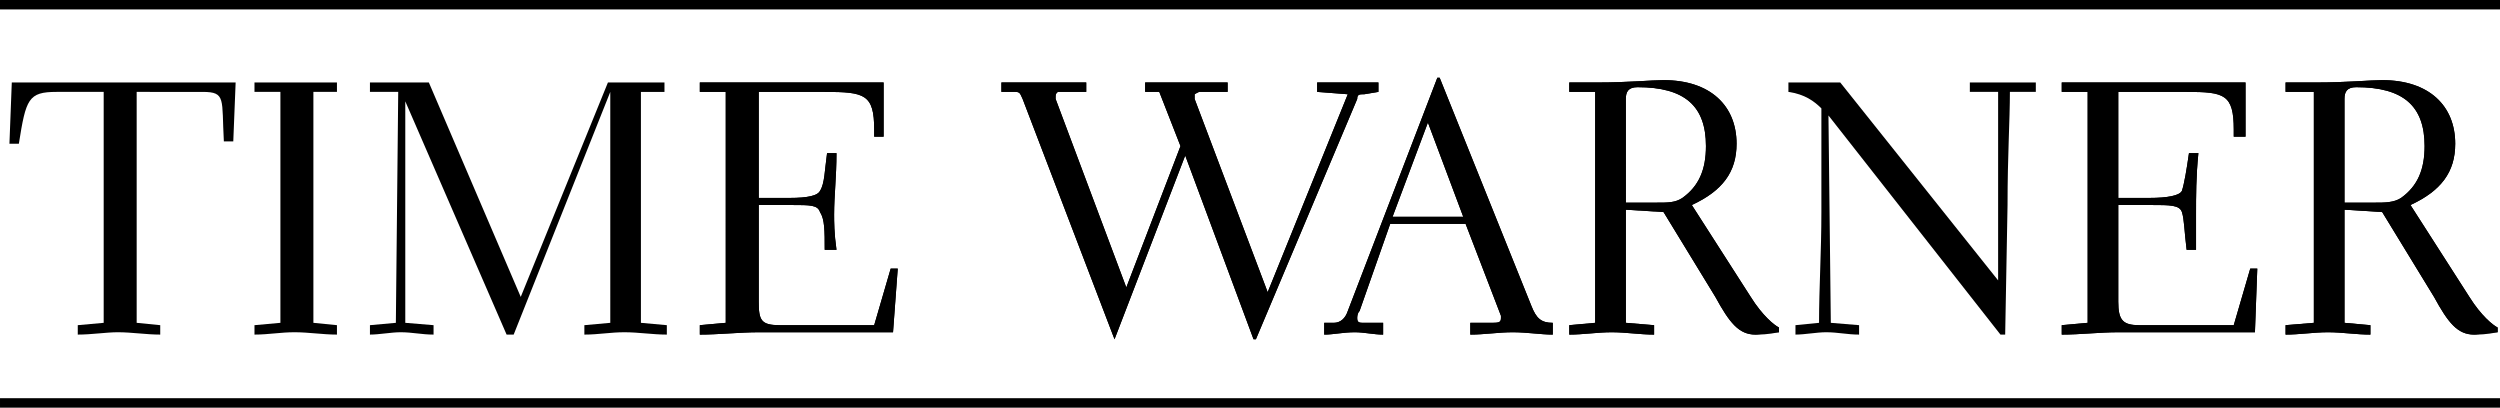 <?xml version="1.0" encoding="utf-8"?>
<!-- Generator: Adobe Illustrator 16.0.0, SVG Export Plug-In . SVG Version: 6.00 Build 0)  -->
<!DOCTYPE svg PUBLIC "-//W3C//DTD SVG 1.1//EN" "http://www.w3.org/Graphics/SVG/1.1/DTD/svg11.dtd">
<svg version="1.1" id="Layer_1" xmlns="http://www.w3.org/2000/svg" xmlns:xlink="http://www.w3.org/1999/xlink" x="0px" y="0px"
	 width="1000.004px" height="163.061px" viewBox="0 0 1000.004 163.061" enable-background="new 0 0 1000.004 163.061"
	 xml:space="preserve">
<g>
	<path fill-rule="evenodd" clip-rule="evenodd" stroke="#000000" stroke-width="0.004" stroke-miterlimit="2.613" d="
		M22.622,36.76c-11.309,0-12.251,2.826-15.08,20.735H3.773l0.942-24.504c3.769,0,6.598,0,9.424,0h69.748c1.884,0,5.653,0,10.367,0
		l-0.942,23.562h-3.771c-0.942-16.967,0.942-19.793-8.482-19.793H54.669v92.37l9.425,0.939v3.769
		c-5.656,0-11.312-0.939-16.965-0.939c-4.713,0-10.369,0.939-16.022,0.939v-3.769l10.367-0.939V36.76H22.622L22.622,36.76z"/>
	<path fill-rule="evenodd" clip-rule="evenodd" stroke="#000000" stroke-width="0.004" stroke-miterlimit="2.613" d="
		M101.794,130.07l10.369-0.939V36.76h-10.369v-3.769c5.656,0,11.312,0,16.964,0c5.656,0,11.312,0,16.022,0v3.769h-9.424v92.37
		l9.424,0.939v3.769c-5.656,0-11.309-0.939-16.964-0.939c-5.653,0-10.367,0.939-16.022,0.939V130.07L101.794,130.07z"/>
	<path fill-rule="evenodd" clip-rule="evenodd" stroke="#000000" stroke-width="0.004" stroke-miterlimit="2.613" d="
		M208.297,118.764l34.874-85.772c3.769,0,7.54,0,11.309,0c3.771,0,7.54,0,11.309,0v3.769h-9.422v92.37l10.367,0.939v3.769
		c-5.656,0-11.312-0.939-16.967-0.939c-5.653,0-10.367,0.939-16.02,0.939v-3.769l10.367-0.939V36.76l-38.643,97.078h-2.829
		l-40.527-93.307v88.599l11.309,0.939v3.769c-4.711,0-8.48-0.939-13.193-0.939c-3.771,0-8.482,0.939-12.253,0.939v-3.769
		l10.367-0.939l0.942-92.37h-11.309v-3.769c4.713,0,8.482,0,12.253,0c3.771,0,7.54,0,11.309,0L208.297,118.764L208.297,118.764z"/>
	<path fill-rule="evenodd" clip-rule="evenodd" d="M353.445,54.669h-3.771c0-0.945,0-1.887,0-2.829
		c0-14.138-3.771-15.08-19.793-15.08h-26.389v42.414h12.251c7.54,0,11.312-0.945,12.254-2.829c1.884-2.827,1.884-8.482,2.826-15.08
		h3.771c0,9.427-0.942,16.964-0.942,24.509c0,2.83,0,7.538,0.942,14.136h-4.713c0-7.537,0-12.256-1.884-15.085
		c-0.942-2.819-3.769-2.819-11.312-2.819h-13.193v38.638c0,7.537,0.942,9.427,8.482,9.427h37.7l6.598-22.622h2.827l-1.885,25.451
		h-53.723c-7.54,0-16.022,0.939-23.565,0.939v-3.769l10.37-0.939V36.76h-10.37v-3.769c8.485,0,16.967,0,25.45,0h48.069V54.669
		L353.445,54.669z"/>
	<path fill-rule="evenodd" clip-rule="evenodd" stroke="#000000" stroke-width="0.004" stroke-miterlimit="2.613" d="
		M353.445,54.669h-3.771c0-0.945,0-2.829,0-2.829c0-14.138-3.771-15.08-19.793-15.08h-26.389v42.414h12.251
		c7.54,0,11.312-0.945,12.254-2.829c1.884-2.827,1.884-8.482,2.826-15.08h3.771c0,9.427-0.942,16.964-0.942,24.509
		c0,2.83,0,7.538,0.942,14.136h-4.713c0-7.537,0-12.256-1.884-15.085c-0.942-2.819-3.769-2.819-11.312-2.819h-13.193v38.638
		c0,7.537,0.942,9.427,8.482,9.427h37.7l6.598-22.622h2.827l-1.885,25.451h-53.723c-7.54,0-16.022,0.939-23.565,0.939v-3.769
		l10.37-0.939V36.76h-10.37v-3.769c8.485,0,16.967,0,25.45,0h48.069V54.669L353.445,54.669z"/>
	<path fill-rule="evenodd" clip-rule="evenodd" d="M445.811,135.718L445.811,135.718l-36.758-96.132
		c-0.942-1.884-0.942-2.826-2.827-2.826h-5.658v-3.769c5.658,0,11.312,0,16.967,0s11.309,0,16.964,0v3.769H423.19
		c-0.942,0.942-0.942,0.942-0.942,1.884v0.942l28.273,75.398l21.678-56.547l-8.482-21.678h-5.656v-3.769c5.656,0,11.312,0,16.967,0
		c5.653,0,10.367,0,16.02,0v3.769H479.74c-0.942,0-1.884,0.942-1.884,0.942s0,0.942,0,1.884l29.215,77.288l32.045-79.172
		l-12.251-0.942v-3.769c4.714,0,8.482,0,12.251,0c3.774,0,8.487,0,12.257,0v3.769l-5.659,0.942c-1.884,0-2.823,0-2.823,1.884
		l-40.532,96.132h-0.939l-27.332-73.512L445.811,135.718L445.811,135.718z"/>
	<path fill-rule="evenodd" clip-rule="evenodd" stroke="#000000" stroke-width="0.004" stroke-miterlimit="2.613" d="
		M445.811,135.718L445.811,135.718l-36.758-96.132c-0.942-1.884-0.942-2.826-2.827-2.826h-5.658v-3.769c5.658,0,11.312,0,16.967,0
		s11.309,0,16.964,0v3.769H423.19c-0.942,0-0.942,1.884-0.942,1.884v0.942l28.273,75.398l21.678-56.547l-8.482-21.678h-5.656v-3.769
		c5.656,0,11.312,0,16.967,0c5.653,0,10.367,0,16.02,0v3.769H479.74l-1.884,0.942c0,0,0,0.942,0,1.884l29.215,77.288l32.045-79.172
		l-12.251-0.942v-3.769c4.714,0,8.482,0,12.251,0c3.774,0,8.487,0,12.257,0v3.769l-5.659,0.942c-1.884,0-2.823,0-2.823,1.884
		l-40.532,96.132h-0.939l-27.332-73.512L445.811,135.718L445.811,135.718z"/>
	<path fill-rule="evenodd" clip-rule="evenodd" d="M529.693,129.13h3.769c2.829,0,4.714-1.89,5.653-4.719l35.818-93.305h0.94
		l36.758,91.426c1.89,4.708,3.773,6.598,8.482,6.598l0,0v4.708c-4.709,0-10.367-0.939-16.02-0.939
		c-5.659,0-11.312,0.939-16.965,0.939v-4.708h7.537c3.769,0,4.714,0,4.714-1.89c0,0,0,0,0-0.939l-14.136-36.758H556.08
		l-12.251,34.868c-0.939,0.939-0.939,1.89-0.939,2.829c0,1.89,0.939,1.89,2.823,1.89h7.543v4.708c-3.769,0-7.543-0.939-11.312-0.939
		c-4.713,0-8.482,0.939-12.251,0.939V129.13L529.693,129.13z M557.024,86.714h28.276l-14.136-37.701L557.024,86.714L557.024,86.714z
		"/>
	<path fill-rule="evenodd" clip-rule="evenodd" stroke="#000000" stroke-width="0.004" stroke-miterlimit="2.613" d="
		M529.693,129.13h3.769c2.829,0,4.714-1.89,5.653-4.719l35.818-93.305h0.94l36.758,91.426c1.89,4.708,3.773,6.598,8.482,6.598l0,0
		v4.708c-4.709,0-10.367-0.939-16.02-0.939c-5.659,0-11.312,0.939-16.965,0.939v-4.708h7.537c3.769,0,4.714,0,4.714-1.89v-0.939
		l-14.136-36.758H556.08l-12.251,34.868c-0.939,0.939-0.939,2.829-0.939,2.829c0,1.89,0.939,1.89,2.823,1.89h7.543v4.708
		c-3.769,0-7.543-0.939-11.312-0.939c-4.713,0-8.482,0.939-12.251,0.939V129.13L529.693,129.13z M557.024,86.714h28.276
		l-14.136-37.701L557.024,86.714L557.024,86.714z"/>
	<path fill-rule="evenodd" clip-rule="evenodd" d="M627.712,130.07l10.366-0.939V36.76h-10.366v-3.769c3.773,0,7.543,0,11.312,0
		c12.251,0,21.678-0.942,26.392-0.942c18.849,0,29.215,10.366,29.215,25.446c0,11.312-5.652,18.849-17.909,24.51l23.567,36.759
		c4.709,7.537,9.422,11.306,11.307,12.245v1.89c-4.708,0.939-7.537,0.939-9.422,0.939c-6.598,0-10.366-4.708-16.025-15.074
		l-20.732-33.939l-15.08-0.939v45.245l11.306,0.939v3.769c-5.653,0-11.306-0.939-16.964-0.939c-5.653,0-11.307,0.939-16.965,0.939
		V130.07L627.712,130.07z M650.335,81.056h8.482c1.884,0,2.823,0,3.769,0c4.713,0,7.542,0,10.366-1.882
		c6.598-4.713,9.427-11.311,9.427-20.736c0-16.022-8.481-23.563-27.331-23.563c-3.773,0-4.713,1.885-4.713,4.711V81.056
		L650.335,81.056z"/>
	<path fill-rule="evenodd" clip-rule="evenodd" stroke="#000000" stroke-width="0.004" stroke-miterlimit="2.613" d="
		M627.712,130.07l10.366-0.939V36.76h-10.366v-3.769c3.773,0,7.543,0,11.312,0c12.251,0,21.678-0.942,26.392-0.942
		c18.849,0,29.215,10.366,29.215,25.446c0,11.312-5.652,18.849-17.909,24.51l23.567,36.759c4.709,7.537,9.422,11.306,11.307,12.245
		v1.89c-4.708,0-7.537,0.939-9.422,0.939c-6.598,0-10.366-4.708-16.025-15.074l-20.732-33.939l-15.08-0.939v45.245l11.306,0.939
		v3.769c-5.653,0-11.306-0.939-16.964-0.939c-5.653,0-11.307,0.939-16.965,0.939V130.07L627.712,130.07z M650.335,81.056h8.482
		c1.884,0,2.823,0,3.769,0c4.713,0,7.542,0,10.366-1.882c6.598-4.713,9.427-11.311,9.427-20.736
		c0-16.022-8.481-23.563-27.331-23.563c-3.773,0-4.713,1.885-4.713,4.711V81.056L650.335,81.056z"/>
	<path fill-rule="evenodd" clip-rule="evenodd" stroke="#000000" stroke-width="0.004" stroke-miterlimit="2.613" d="
		M787.94,36.76v-3.769c4.713,0,9.422,0,13.195,0c4.714,0,9.422,0,13.196,0v3.769h-10.367c0,11.312-0.944,25.446-0.944,45.245
		l-0.945,51.833h-1.884l-68.803-87.651l0.944,82.943l11.307,0.939v3.769c-4.709,0-8.478-0.939-13.196-0.939
		c-3.769,0-8.477,0.939-12.251,0.939v-3.769l9.428-0.939c0-14.146,0.939-28.281,0.939-44.306V43.358
		c-2.824-2.826-6.593-5.656-13.191-6.598v-3.769h20.733l63.15,79.164V36.76H787.94L787.94,36.76z"/>
	<path fill-rule="evenodd" clip-rule="evenodd" d="M898.215,54.669h-4.714c0-0.945,0-1.887,0-2.829
		c0-14.138-3.769-15.08-18.849-15.08h-27.337v42.414h12.257c7.537,0,12.251-0.945,13.195-2.829c0.94-2.827,1.885-8.482,2.824-15.08
		h3.769c-0.939,9.427-0.939,16.964-0.939,24.509c0,2.83,0,7.538,0,14.136h-3.769c-0.944-7.537-0.944-12.256-1.885-15.085
		c-0.944-2.819-4.713-2.819-12.256-2.819h-13.196v38.638c0,7.537,1.885,9.427,8.488,9.427h37.697l6.598-22.622h2.824l-0.939,25.451
		h-54.668c-7.537,0-15.08,0.939-22.617,0.939v-3.769l10.367-0.939V36.76h-10.367v-3.769c8.482,0,16.02,0,24.502,0h49.015V54.669
		L898.215,54.669z"/>
	<path fill-rule="evenodd" clip-rule="evenodd" stroke="#000000" stroke-width="0.004" stroke-miterlimit="2.613" d="
		M898.215,54.669h-4.714c0-0.945,0-2.829,0-2.829c0-14.138-3.769-15.08-18.849-15.08h-27.337v42.414h12.257
		c7.537,0,12.251-0.945,13.195-2.829c0.94-2.827,1.885-8.482,2.824-15.08h3.769c-0.939,9.427-0.939,16.964-0.939,24.509
		c0,2.83,0,7.538,0,14.136h-3.769c-0.944-7.537-0.944-12.256-1.885-15.085c-0.944-2.819-4.713-2.819-12.256-2.819h-13.196v38.638
		c0,7.537,1.885,9.427,8.488,9.427h37.697l6.598-22.622h2.824l-0.939,25.451h-54.668c-7.537,0-15.08,0.939-22.617,0.939v-3.769
		l10.367-0.939V36.76h-10.367v-3.769c8.482,0,16.02,0,24.502,0h49.015V54.669L898.215,54.669z"/>
	<path fill-rule="evenodd" clip-rule="evenodd" d="M914.234,130.07l11.312-0.939V36.76h-11.312v-3.769c4.714,0,8.482,0,12.256,0
		c12.251,0,21.679-0.942,26.387-0.942c18.849,0,29.221,10.366,29.221,25.446c0,11.312-5.658,18.849-17.909,24.51l23.563,36.759
		c4.713,7.537,9.427,11.306,11.312,12.245v1.89c-4.714,0.939-7.538,0.939-9.428,0.939c-6.598,0-10.366-4.708-16.02-15.074
		l-20.738-33.939l-15.08-0.939v45.245l10.372,0.939v3.769c-5.658,0-11.312-0.939-16.97-0.939c-5.653,0-11.307,0.939-16.965,0.939
		V130.07L914.234,130.07z M937.797,81.056h8.482c1.89,0,2.829,0,3.773,0c3.769,0,7.538,0,10.367-1.882
		c6.598-4.713,9.422-11.311,9.422-20.736c0-16.022-8.482-23.563-27.331-23.563c-3.77,0-4.714,1.885-4.714,4.711V81.056
		L937.797,81.056z"/>
	<path fill-rule="evenodd" clip-rule="evenodd" stroke="#000000" stroke-width="0.004" stroke-miterlimit="2.613" d="
		M914.234,130.07l11.312-0.939V36.76h-11.312v-3.769c4.714,0,8.482,0,12.256,0c12.251,0,21.679-0.942,26.387-0.942
		c18.849,0,29.221,10.366,29.221,25.446c0,11.312-5.658,18.849-17.909,24.51l23.563,36.759c4.713,7.537,9.427,11.306,11.312,12.245
		v1.89c-4.714,0-7.538,0.939-9.428,0.939c-6.598,0-10.366-4.708-16.02-15.074l-20.738-33.939l-15.08-0.939v45.245l10.372,0.939
		v3.769c-5.658,0-11.312-0.939-16.97-0.939c-5.653,0-11.307,0.939-16.965,0.939V130.07L914.234,130.07z M937.797,81.056h8.482
		c1.89,0,2.829,0,3.773,0c3.769,0,7.538,0,10.367-1.882c6.598-4.713,9.422-11.311,9.422-20.736c0-16.022-8.482-23.563-27.331-23.563
		c-3.77,0-4.714,1.885-4.714,4.711V81.056L937.797,81.056z"/>
	<polygon fill-rule="evenodd" clip-rule="evenodd" stroke="#000000" stroke-width="0.004" stroke-miterlimit="2.613" points="
		0.002,3.773 0.002,0.002 1000.002,0.002 1000.002,3.773 0.002,3.773 	"/>
	<polygon fill-rule="evenodd" clip-rule="evenodd" stroke="#000000" stroke-width="0.004" stroke-miterlimit="2.613" points="
		0.002,163.059 0.002,159.291 1000.002,159.291 1000.002,163.059 0.002,163.059 	"/>
</g>
</svg>
